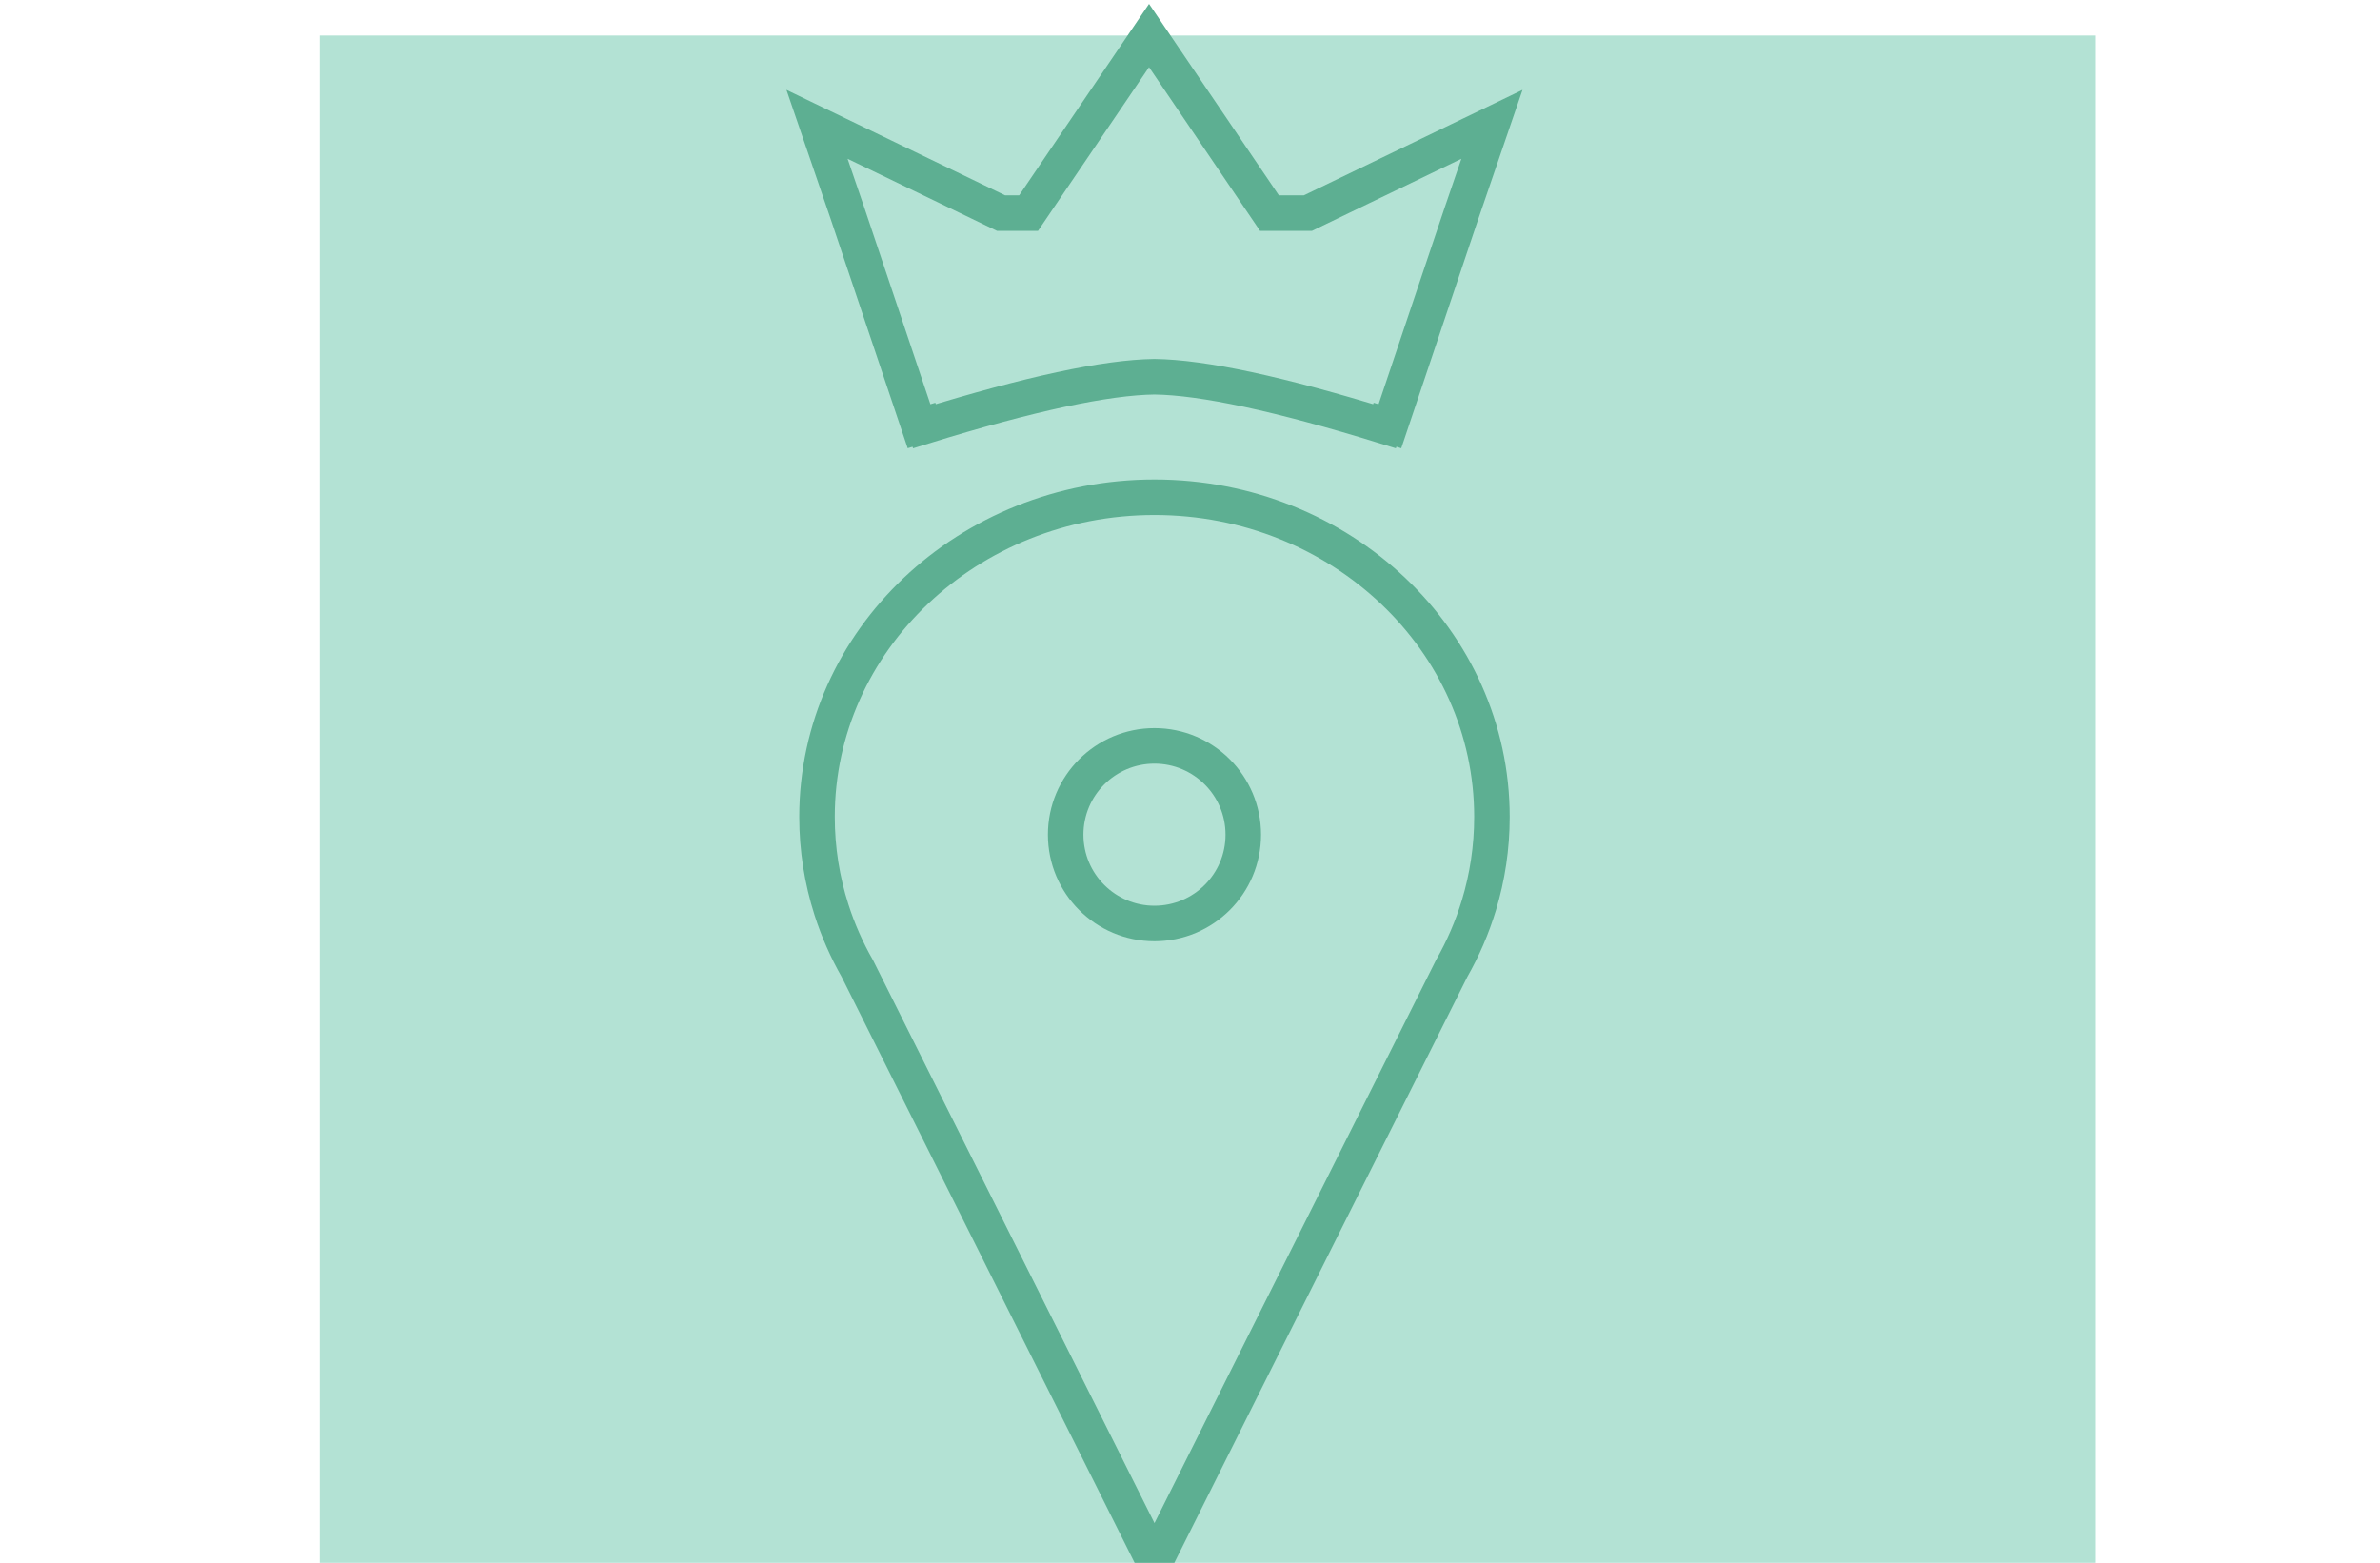 <?xml version="1.0" encoding="UTF-8" standalone="no"?>
<svg width="67px" height="44px" viewBox="0 0 67 44" version="1.1" xmlns="http://www.w3.org/2000/svg" xmlns:xlink="http://www.w3.org/1999/xlink">
    <!-- Generator: Sketch 50.2 (55047) - http://www.bohemiancoding.com/sketch -->
    <title>Icon/ Location</title>
    <desc>Created with Sketch.</desc>
    <defs></defs>
    <g id="Icon/-Location" stroke="none" stroke-width="1" fill="none" fill-rule="evenodd">
        <rect id="Rectangle-6" fill="#B3E2D4" x="9" y="1" width="50" height="44"></rect>
        <path d="M24.134,30.733 L32.5,14 L40.866,30.733 C41.186,31.294 41.445,31.892 41.634,32.517 C41.872,33.306 42,34.139 42,35 C42,39.971 37.747,44 32.5,44 C27.253,44 23,39.971 23,35 C23,34.092 23.142,33.215 23.406,32.389 C23.591,31.81 23.836,31.256 24.134,30.733 Z" id="Combined-Shape" stroke="#5DAF92" transform="translate(32.5, 29) scale(1, -1) translate(-32.5, -29) "></path>
        <circle id="Oval-2" stroke="#5DAF92" cx="32.5" cy="23.5" r="2.5"></circle>
        <path d="M28.182,6 L28.956,6 L32.347,1 L35.737,6 L36.818,6 L42,3.5 L41.144,6 L39.128,12 C39.082,11.986 39.036,11.972 38.99,11.958 L38.976,12 C36.021,11.088 33.863,10.624 32.5,10.607 C31.137,10.624 28.979,11.088 26.024,12 L26.01,11.958 C25.964,11.972 25.918,11.986 25.872,12 L23.856,6 L23,3.5 L28.182,6 Z" id="Combined-Shape" stroke="#5DAF92"></path>
    </g>
</svg>